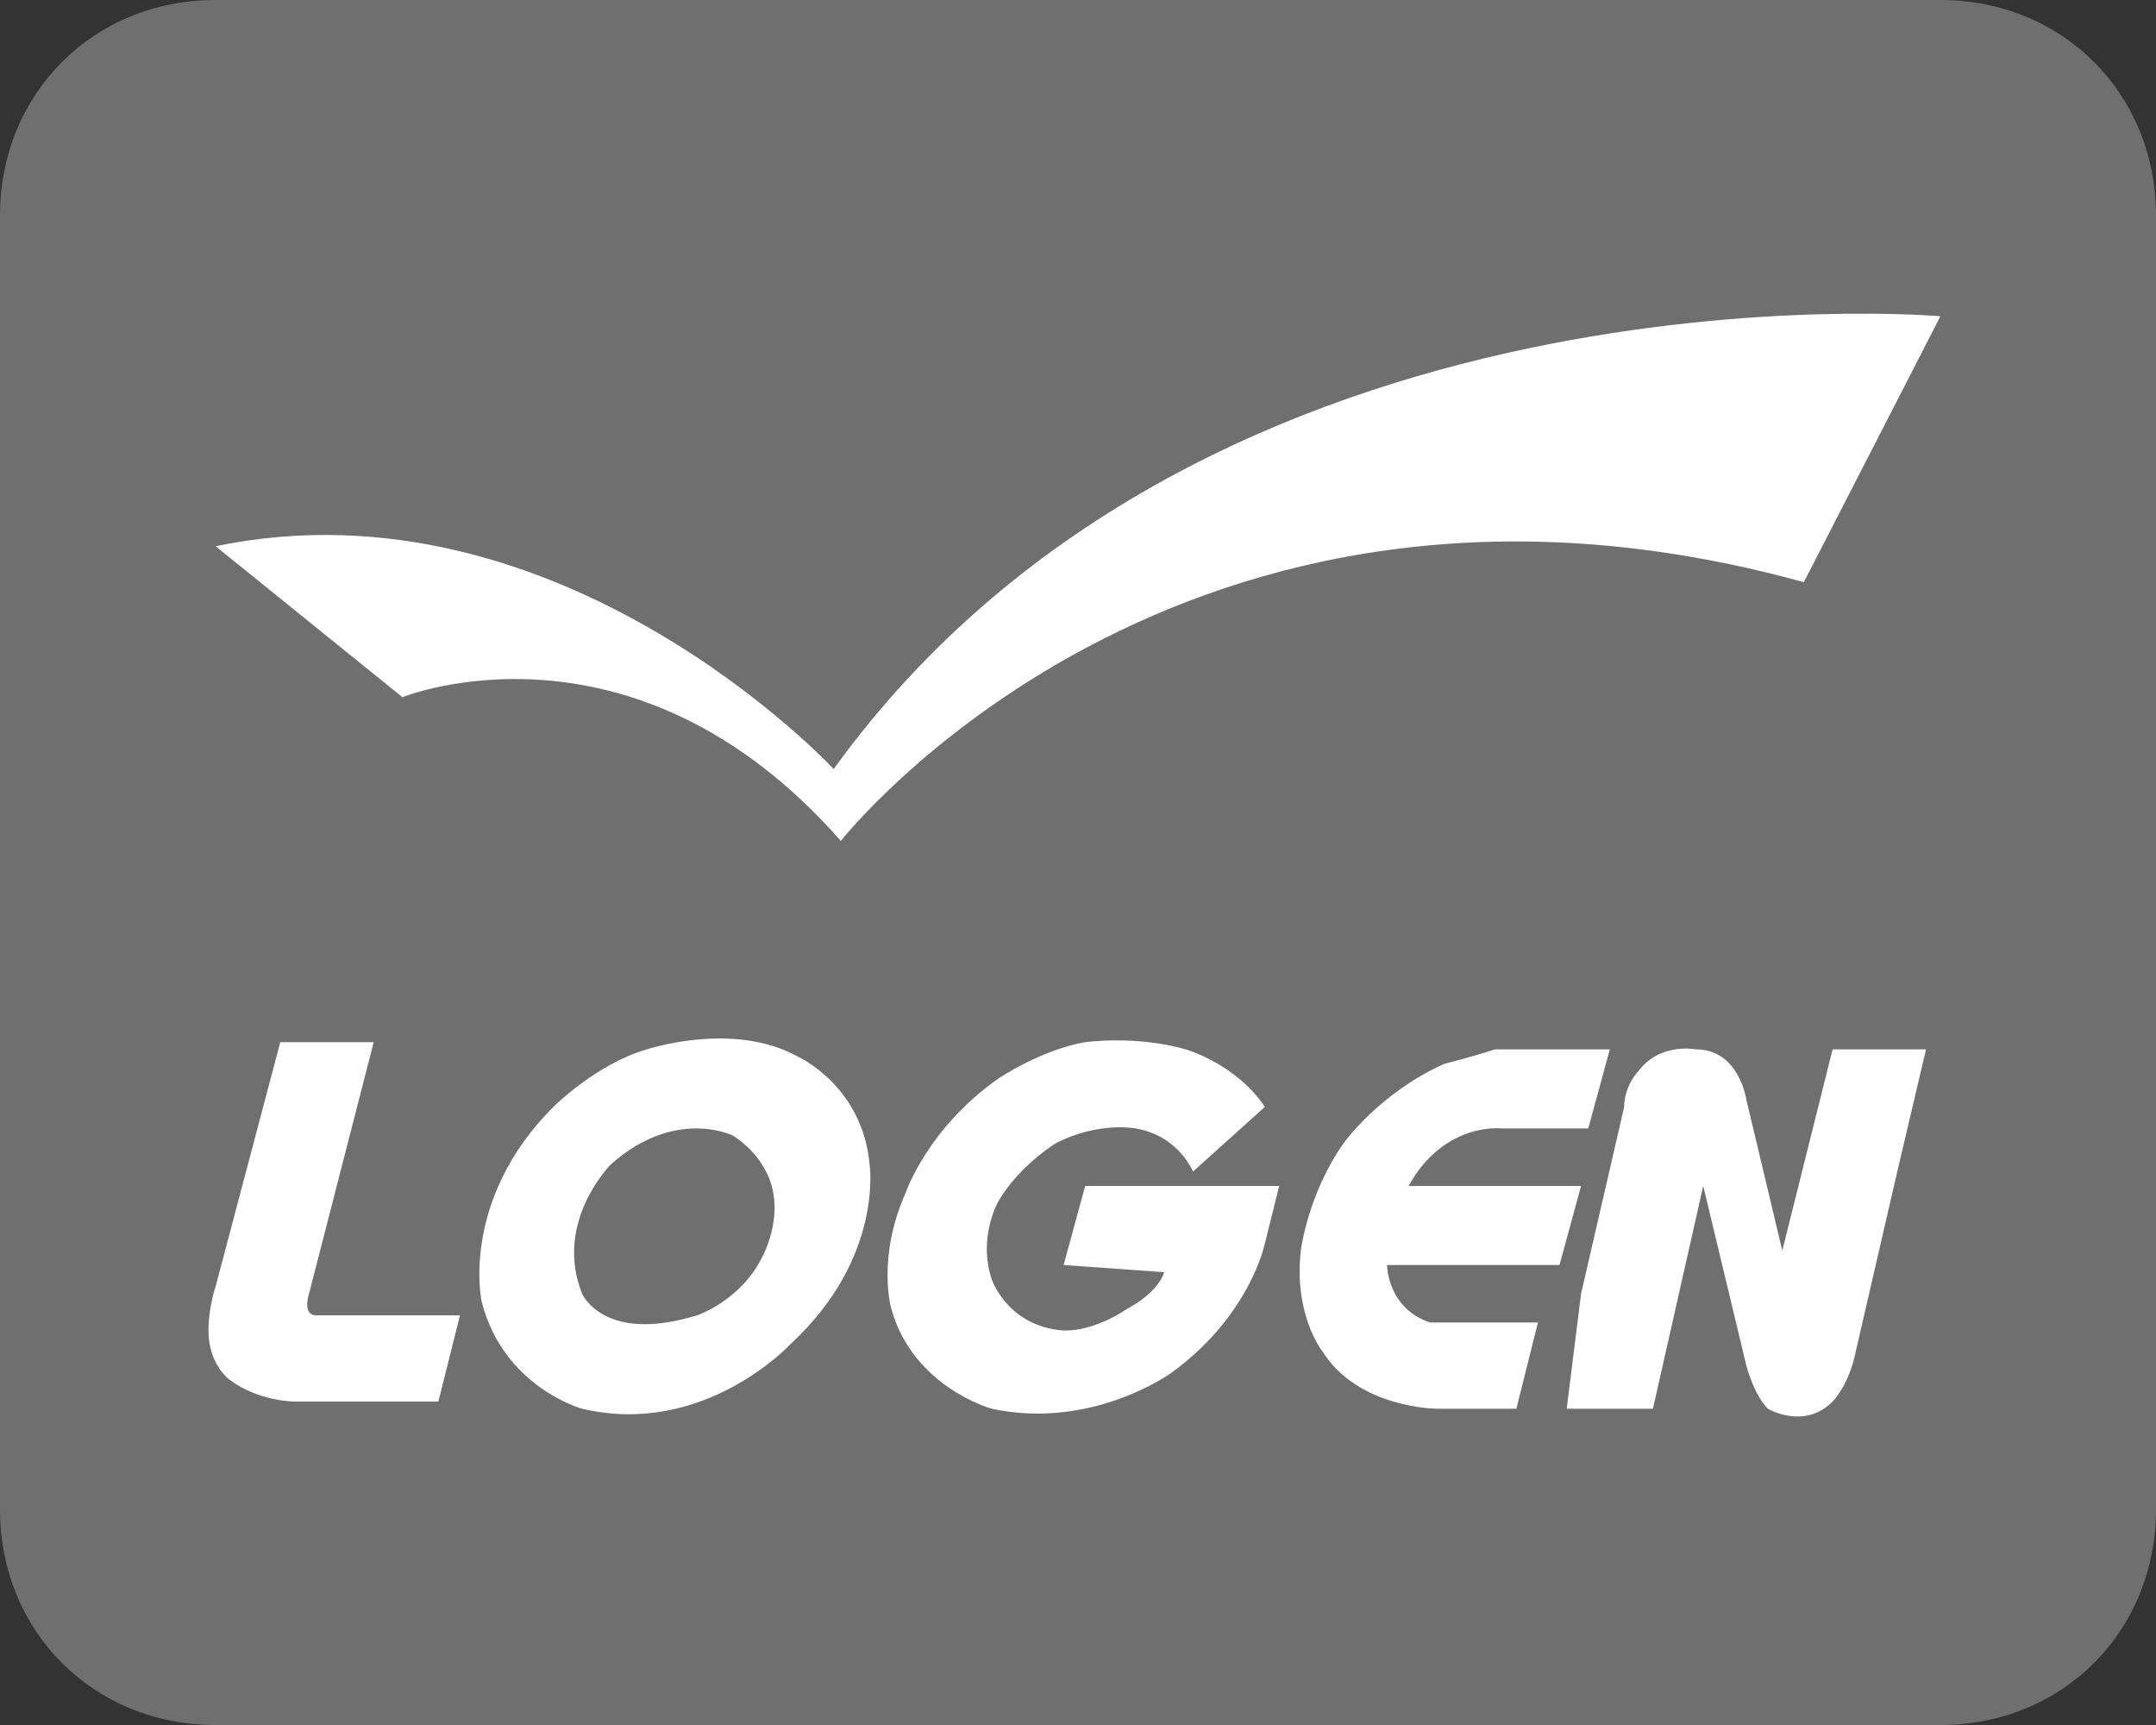 <?xml version="1.0" encoding="utf-8"?>
<!-- Generator: Adobe Illustrator 22.0.1, SVG Export Plug-In . SVG Version: 6.00 Build 0)  -->
<svg version="1.1" id="Layer_1" xmlns="http://www.w3.org/2000/svg" xmlns:xlink="http://www.w3.org/1999/xlink" x="0px" y="0px"
	 viewBox="0 0 30 24" style="enable-background:new 0 0 30 24;" xml:space="preserve">
<rect x="0" y="0" width="30" height="24" fill="#333333" stroke="none"/>
<style type="text/css">
	.st0{fill:#6F6F6F;}
	.st1{fill:#FFFFFF;}
</style>
<path class="st0" d="M27,24H3c-1.7,0-3-1.3-3-3V3c0-1.7,1.3-3,3-3h24c1.7,0,3,1.3,3,3v18C30,22.7,28.7,24,27,24z"/>
<g>
	<path class="st1" d="M3,7.6l2.6,2.1c0,0,3.2-1.3,6.1,2c0,0,4.7-6,13.4-3.6L27,4.4c0,0-10.2-0.9-15.4,6.3C11.6,10.7,7.8,6.6,3,7.6z"
		/>
	<g>
		<path class="st1" d="M3.9,14.5h1.3L4.3,18c0,0-0.1,0.3,0.1,0.3c0,0,0.1,0,0.2,0h1.8l-0.3,1.2h-2c0,0-0.5,0-0.9-0.3
			c0,0-0.3-0.2-0.3-0.7c0,0,0-0.3,0.1-0.6L3.9,14.5z"/>
		<path class="st1" d="M12.1,16.2c-0.1-1.1-1-1.5-1-1.5C10.2,14.2,9,14.6,9,14.6c-0.7,0.2-1.3,0.8-1.3,0.8c-1.3,1.3-1,2.7-1,2.7
			c0.3,1.2,1.4,1.5,1.4,1.5c1.7,0.4,2.9-0.9,2.9-0.9C12.3,17.5,12.1,16.2,12.1,16.2z M10.6,17.5c-0.3,0.6-0.9,0.8-0.9,0.8
			C8.4,18.7,8.1,18,8.1,18c-0.4-1,0.4-1.8,0.4-1.8c0.9-0.8,1.7-0.4,1.7-0.4c0.3,0.2,0.4,0.4,0.4,0.4C11,16.8,10.6,17.5,10.6,17.5z"
			/>
		<path class="st1" d="M14.8,17.6l0.3-1.1h2.7l-0.2,0.8c0,0-0.2,1-1.3,1.8c0,0-1.1,0.8-2.5,0.5c0,0-1.1-0.3-1.4-1.4
			c0,0-0.2-0.7,0.2-1.6c0,0,0.3-0.9,1.3-1.6c0,0,0.6-0.4,1.2-0.5c0,0,0.7-0.1,1.4,0.1c0,0,0.7,0.2,1.1,0.8l-1,0.9
			c0,0-0.2-0.5-0.8-0.6c0,0-0.5-0.1-1.1,0.2c0,0-0.5,0.3-0.8,0.8c0,0-0.3,0.5-0.1,1.1c0,0,0.2,0.6,0.9,0.7c0,0,0.4,0.1,1-0.3
			c0,0,0.4-0.2,0.5-0.5L14.8,17.6z"/>
		<path class="st1" d="M22.1,15.7h-1.2c0,0-0.8-0.1-1.3,0.8H22l-0.3,1.1h-2.4c0,0,0,0.6,0.6,0.8c0,0,0.2,0,0.3,0h1.2l-0.3,1.2H20
			c0,0-1.1,0-1.6-0.8c0,0-0.4-0.5-0.3-1.4c0,0,0.1-0.8,0.6-1.5c0,0,0.5-0.7,1.4-1.1c0,0,0.4-0.1,0.7-0.2c0,0,0.3,0,0.4,0h1.2
			L22.1,15.7z"/>
		<path class="st1" d="M21.8,19.6H23l0.7-3.1l0.6,2.5c0,0,0.1,0.4,0.3,0.6c0,0,0.5,0.3,0.9-0.1c0,0,0.2-0.2,0.3-0.6l0.6-2.6l0.4-1.7
			h-1.3l-0.7,2.8l-0.5-2.1c0,0-0.1-0.7-0.7-0.7c0,0-0.5-0.1-0.8,0.3c0,0-0.2,0.2-0.2,0.5l-0.6,2.6L21.8,19.6z"/>
	</g>
</g>
</svg>
